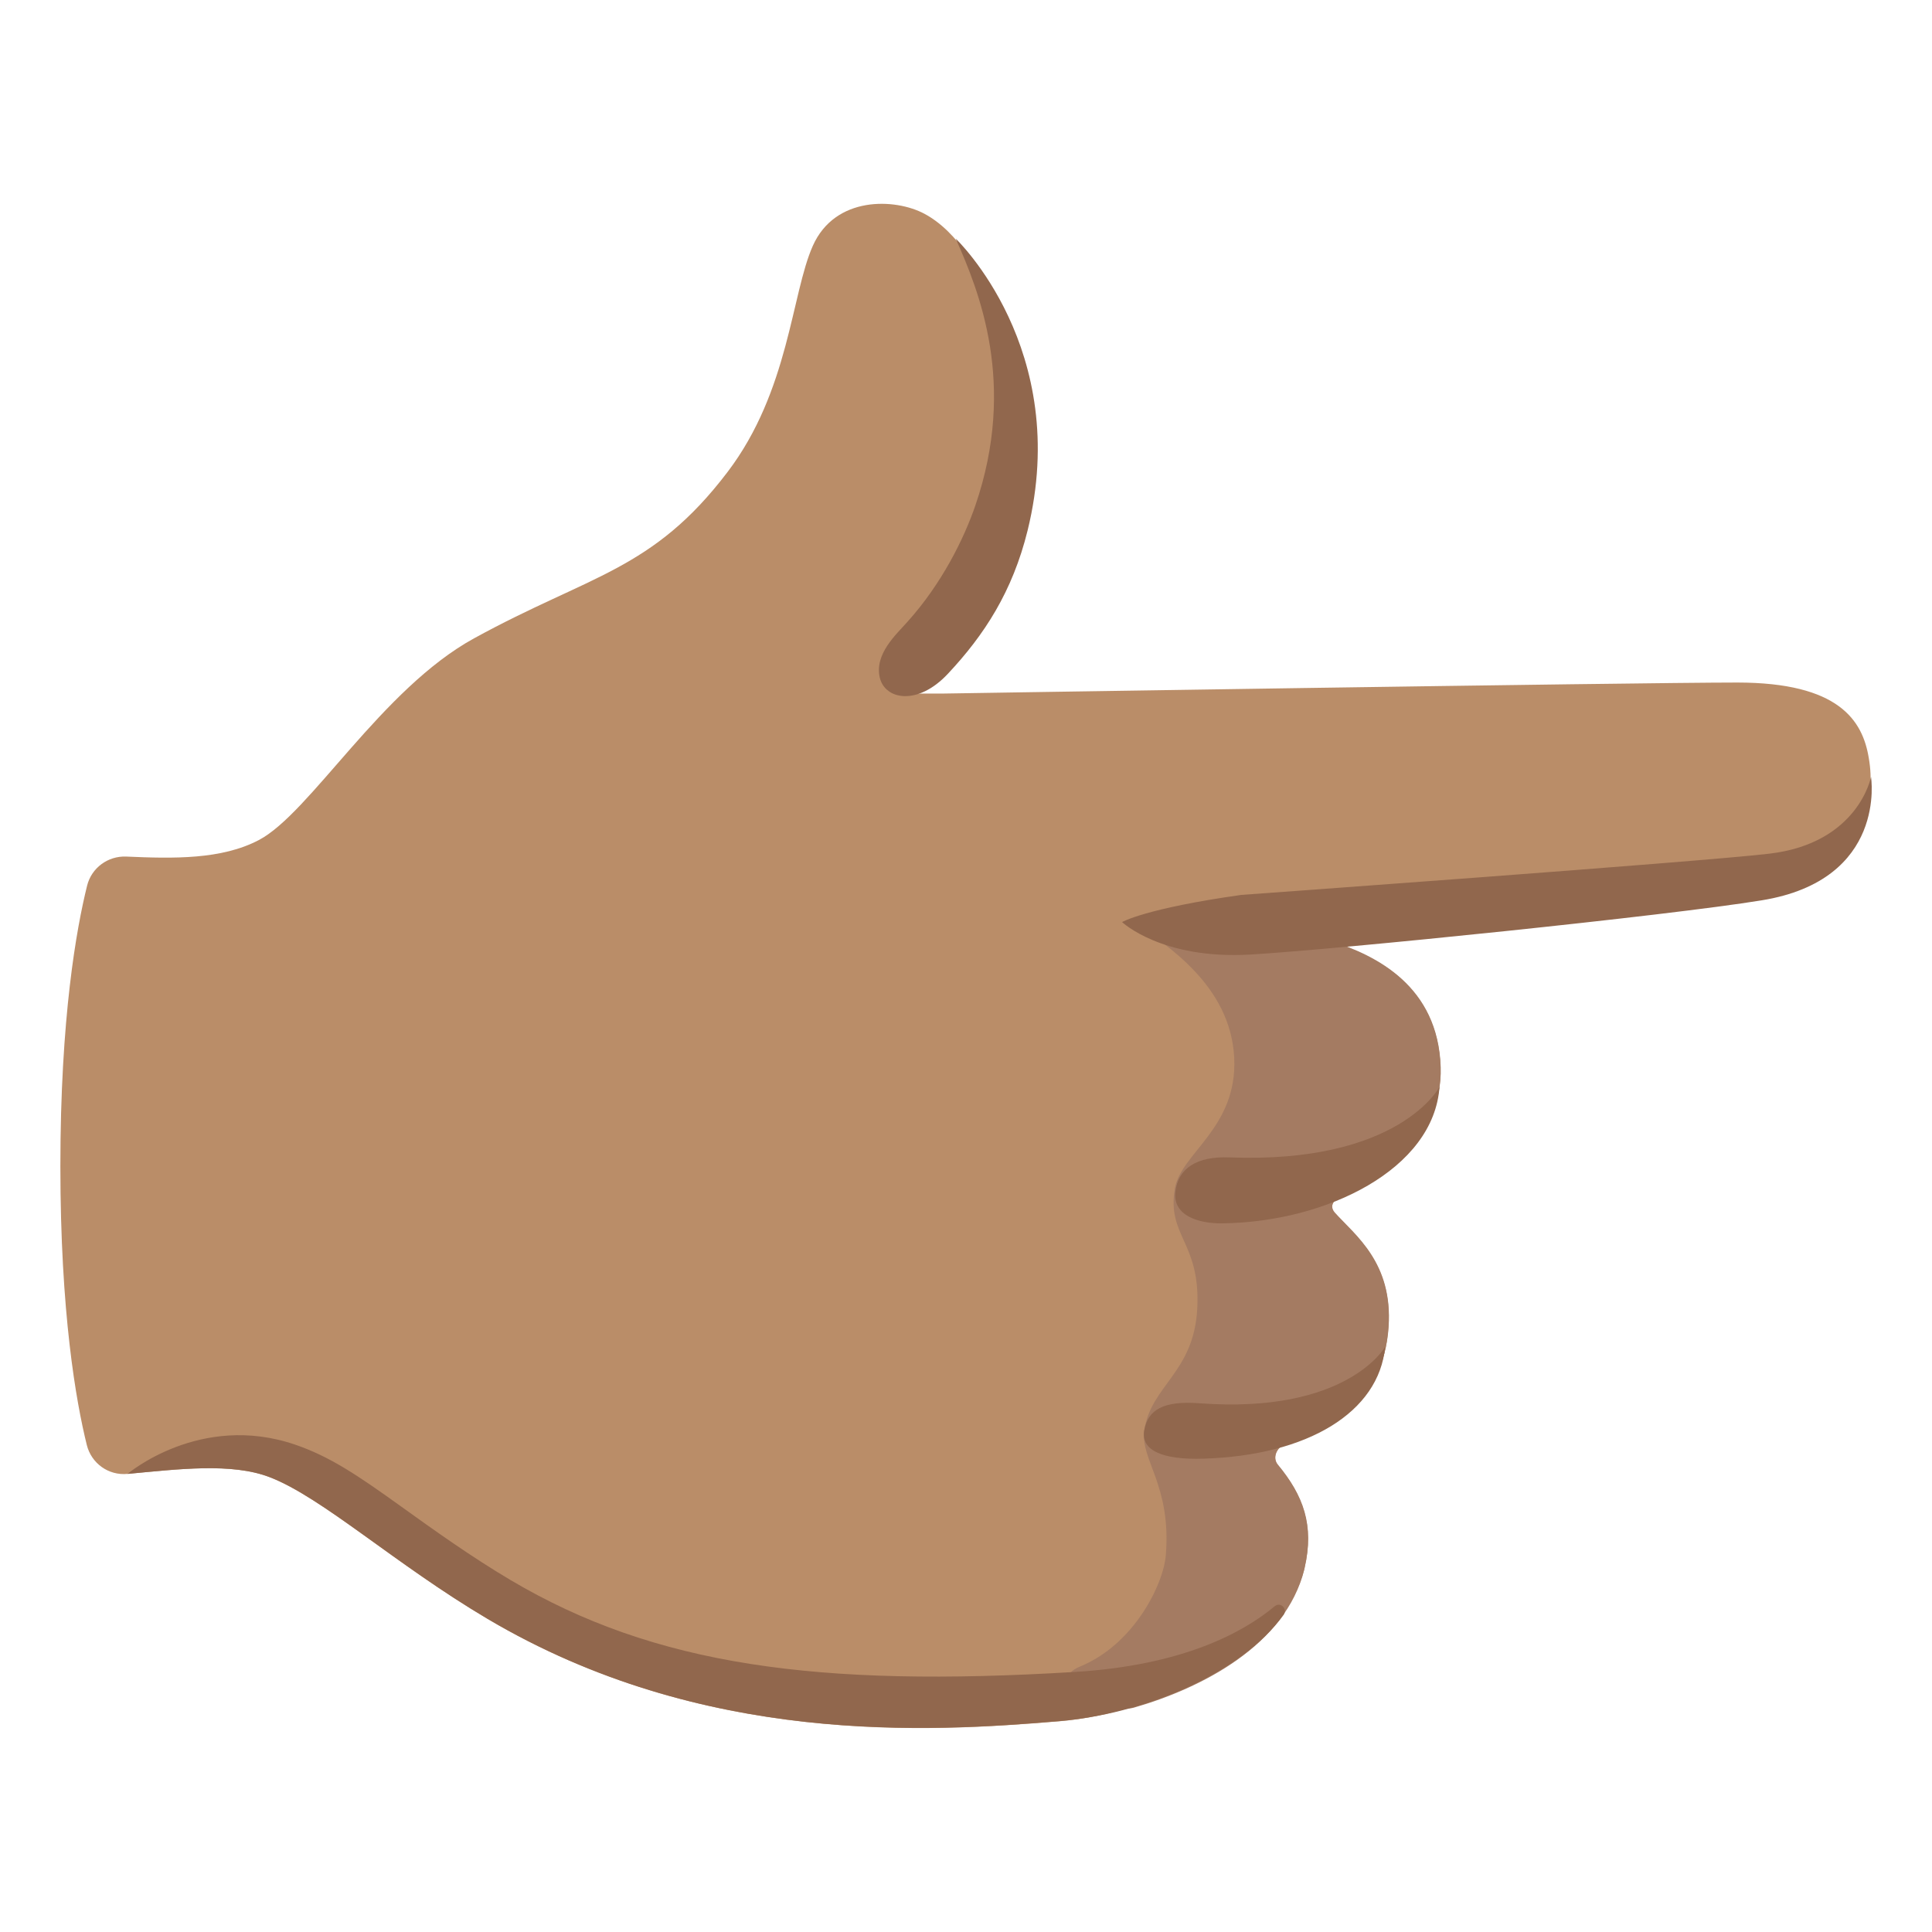 <?xml version="1.0" encoding="utf-8"?>
<!-- Generator: www.svgicons.com -->
<svg xmlns="http://www.w3.org/2000/svg" width="800" height="800" viewBox="0 0 128 128">
<path fill="#BA8D68" d="M115.1 45.22c-6.72 0-52.62.73-52.62.73c-3.65 0-4.33.1-3.32-1.24c1.01-1.34 4.87-2.66 7.43-12.18c1.92-7.12-1.01-16.06-5.35-18.37c-1.93-1.03-5.91-1.2-7.39 2.13c-1.42 3.19-1.57 9.61-5.64 14.97c-4.98 6.56-9.11 6.81-16.8 11.03c-6.14 3.36-10.87 11.6-14.27 13.37c-2.46 1.29-5.62 1.23-8.78 1.09c-1.21-.05-2.3.75-2.59 1.93C5.07 61.5 4 67.4 4 77.26c0 9.73 1.04 15.6 1.75 18.47c.3 1.22 1.44 2.04 2.69 1.92c3.34-.31 6.9-.76 9.43.22c3.48 1.34 8.32 5.77 14.42 9.38c14.28 8.45 29.28 7.51 37.88 6.79c6.65-.55 15.01-4.69 16.26-10.16c.64-2.8-.08-4.77-1.78-6.82c-.39-.48-.05-1.2.54-1.39c2.54-.82 6.46-2.56 6.8-7.75c.28-4.25-2.21-6.05-3.56-7.55c-.4-.45-.07-.92.5-1.12c2.43-.83 6.66-3.87 6.51-8.52c-.17-5.37-4.26-7.4-7.26-8.35c-.54-.17 3.08-1.4 3.65-1.44c0 0 14.88-1.17 21.28-2.23c6.07-1 11.73-2.61 10.7-8.5c-.41-2.48-1.98-4.99-8.71-4.99"/><path fill="#A47B62" d="M75.03 61.04c2.26 1.57 6.51 4.25 6.74 9.05c.22 4.63-3.52 6.3-3.93 8.64c-.55 3.19 1.72 3.56 1.48 7.99c-.23 4.25-3.1 5.08-3.51 8.08c-.26 1.91 1.8 3.6 1.43 8.22c-.15 1.92-2.08 5.91-5.68 7.39c-2.64 1.08 2.15 3.13 3.55 2.73c4.54-1.3 10.06-4.16 11.3-9.15l.03-.14c.64-2.8-.08-4.77-1.78-6.82c-.39-.48-.05-1.2.54-1.39c2.54-.82 6.46-2.56 6.8-7.75c.28-4.25-2.21-6.05-3.56-7.55c-.4-.45-.07-.92.5-1.12c2.43-.83 6.66-3.87 6.51-8.52c-.17-5.37-4.26-7.4-7.26-8.35c-.2-.04-10.55-1.97-13.16-1.31"/><path fill="#91674D" d="M58.29 44.9c-.37-1.56 1.08-2.86 1.81-3.68c2.3-2.55 3.76-5.52 4.52-7.73c2.77-8.08.23-14.23-1.3-17.68c0 0 7.72 7.33 4.76 19.34c-1 4.05-2.87 6.92-5.28 9.49c-2.01 2.15-4.17 1.71-4.51.26m11.89 69.13c5.51-.46 12-3.08 14.86-7.04c.29-.4-.21-.89-.59-.57c-2.04 1.7-6.01 3.91-13.23 4.35c-17.08 1.04-27.84-.43-37.4-6.09c-2.63-1.56-5.07-3.31-7.23-4.86c-2.88-2.07-4.73-3.32-7.04-4.11c-6.3-2.15-11.1 1.94-11.1 1.94c3.34-.31 6.9-.76 9.43.22c3.48 1.34 8.32 5.77 14.42 9.38c14.27 8.45 29.27 7.5 37.88 6.78m12.68-50.79c-5.89.35-8.52-2.15-8.52-2.15s1.52-.9 7.9-1.8c0 0 30.29-2.18 34.97-2.73c5.92-.69 6.75-5.09 6.75-5.09s1.1 6.83-7.25 8.18c-6.23 1.02-27.96 3.24-33.85 3.59m-3.4 29.73c-2.4-.18-3.4.44-3.65 1.78s1.2 1.98 3.93 1.89c6.9-.21 11.62-3.07 12.03-7.41c0 0-2.5 4.47-12.31 3.74m1.98-16.29c-2.16-.08-3.4.73-3.57 2.29c-.17 1.56 1.51 2.1 3.12 2.08c6.93-.09 14-3.6 14.38-9.04c0 0-2.65 5.11-13.93 4.67"/>
</svg>